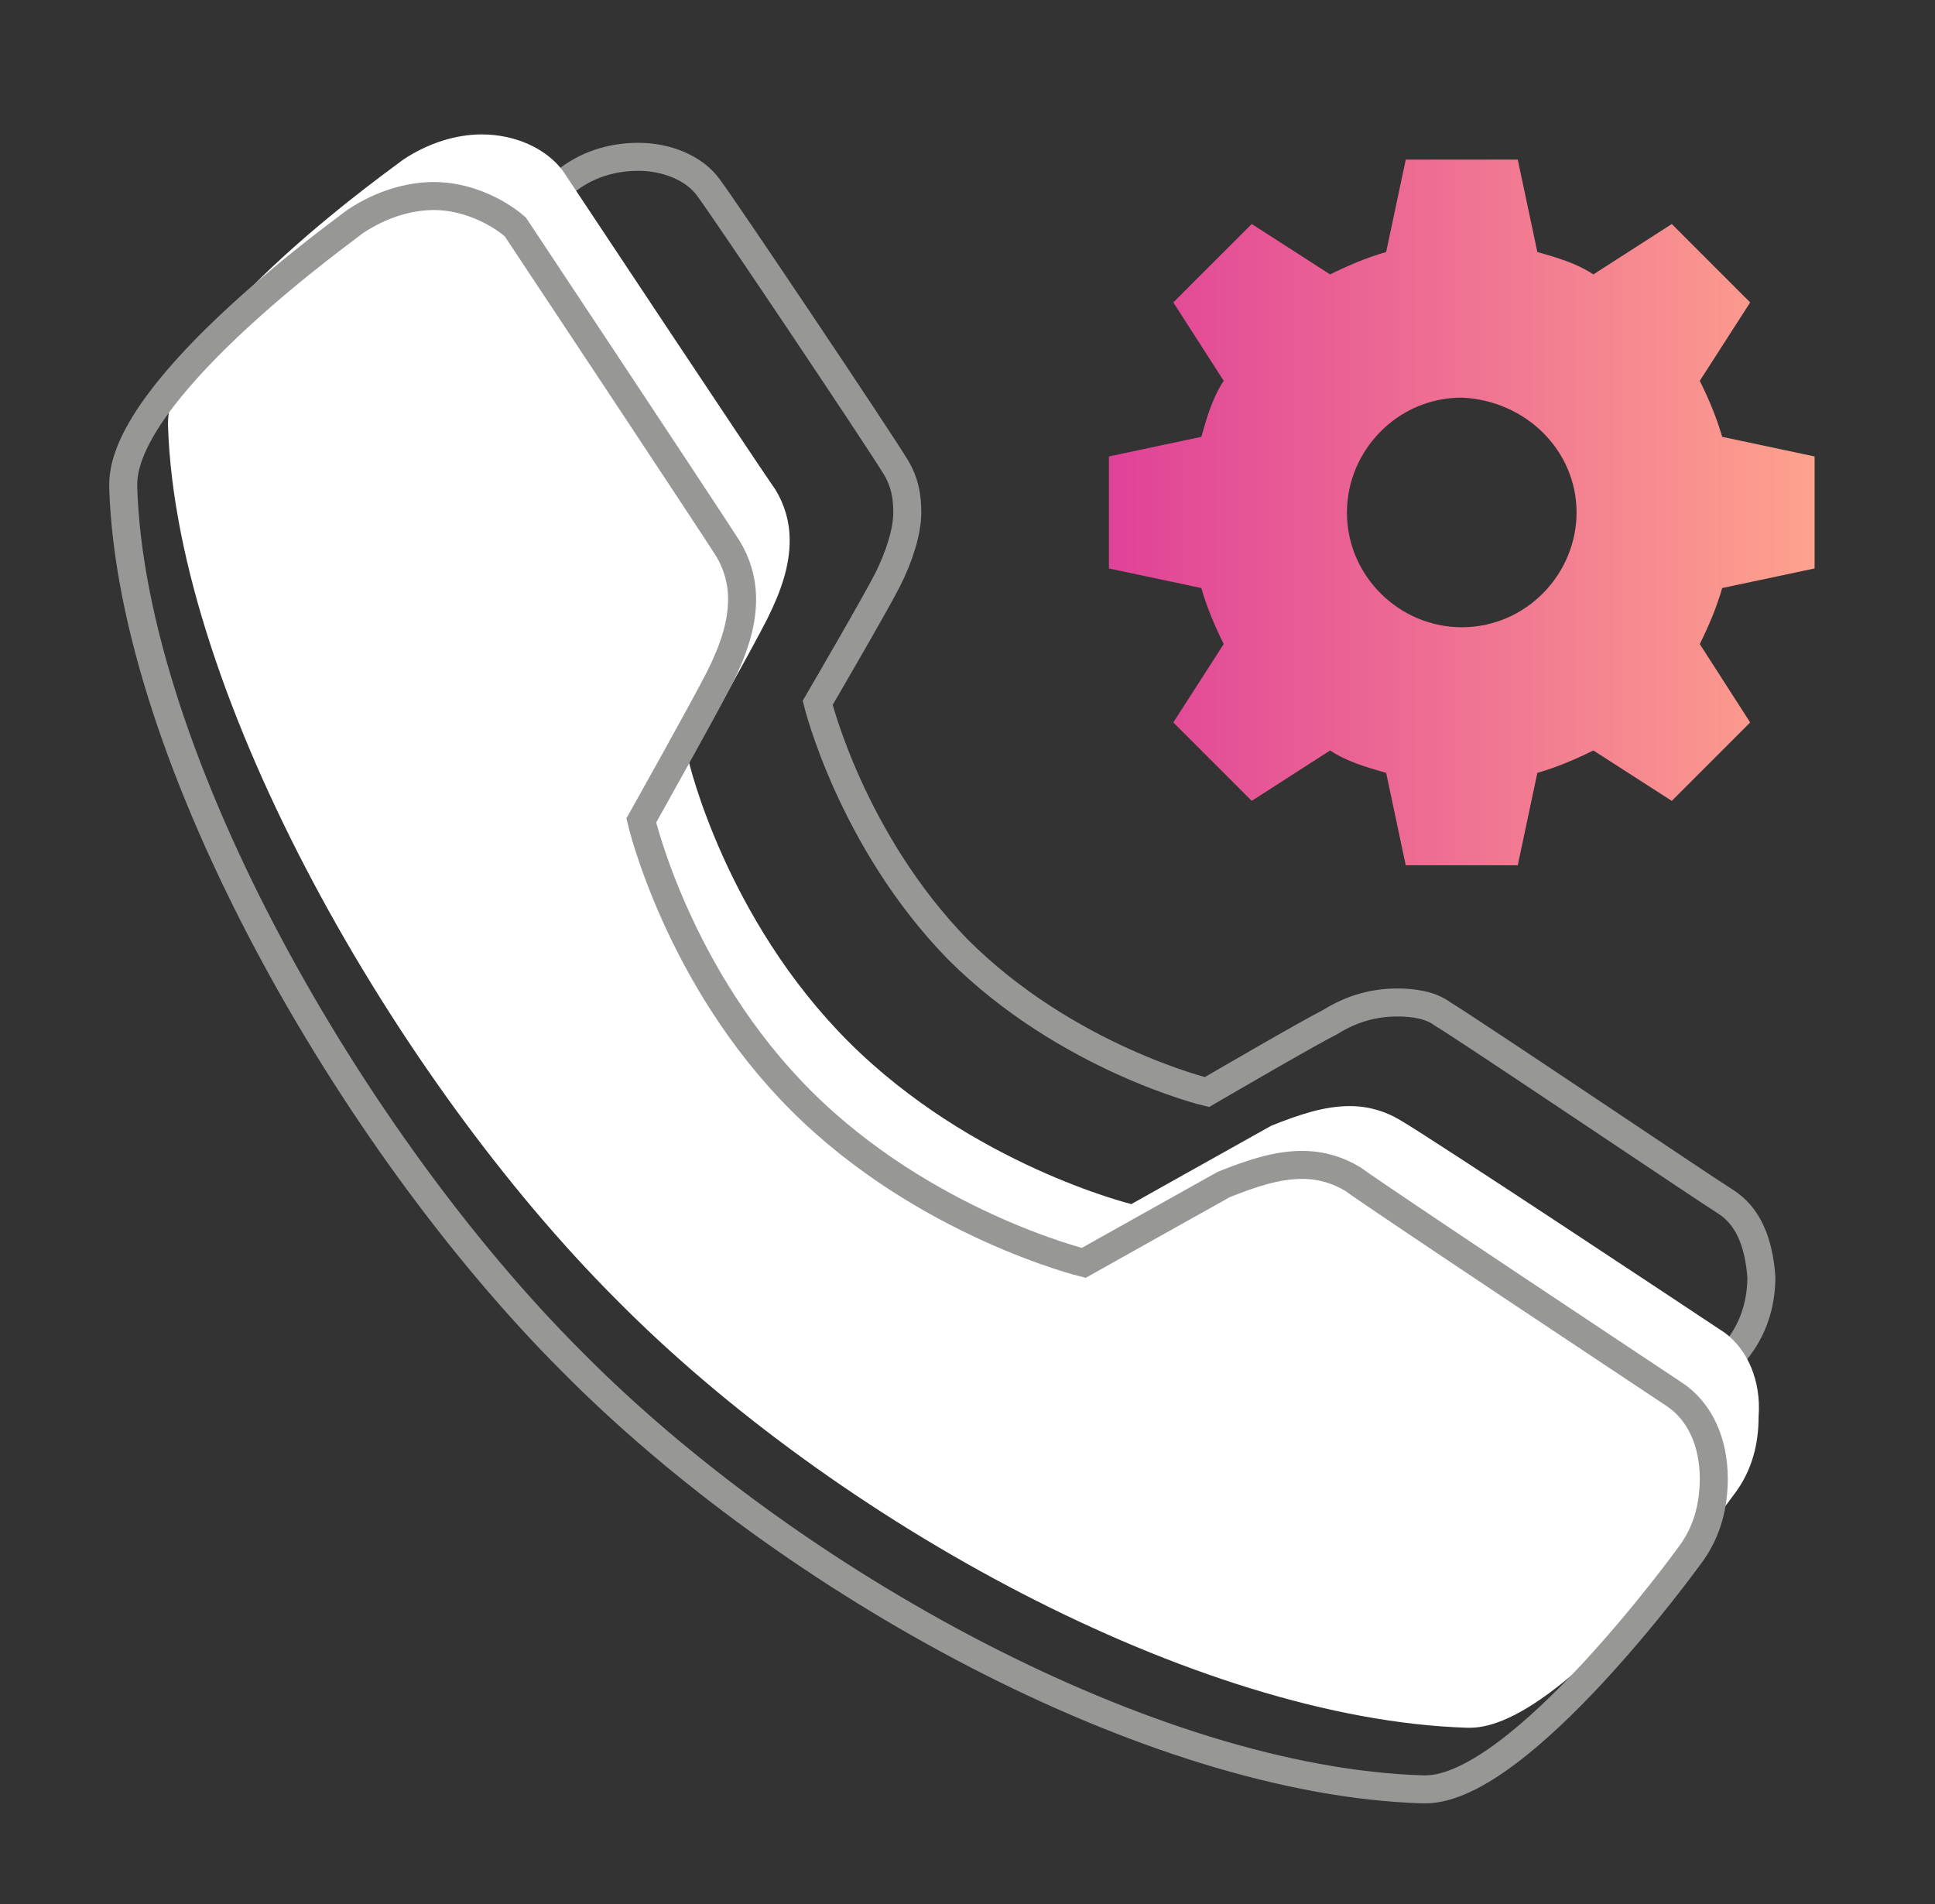 <?xml version="1.0" encoding="utf-8"?>
<!-- Generator: Adobe Illustrator 19.0.0, SVG Export Plug-In . SVG Version: 6.00 Build 0)  -->
<svg version="1.1" xmlns="http://www.w3.org/2000/svg" xmlns:xlink="http://www.w3.org/1999/xlink" x="0px" y="0px"
	 viewBox="0 0 69.1 68" style="enable-background:new 0 0 69.1 68;" xml:space="preserve">
<rect x="0" y="0" width="69.1" height="68" fill="#333333" stroke="none"/>
<style type="text/css">
	.st0{fill:none;stroke:#979796;stroke-miterlimit:10;}
	.st1{fill:#FFFFFF;}
	.st2{display:none;}
	.st3{display:inline;fill:url(#SVGID_1_);}
	.st4{display:inline;fill:none;stroke:#979796;stroke-linejoin:round;stroke-miterlimit:10;}
	.st5{fill:url(#SVGID_2_);}
	.st6{display:inline;fill:url(#SVGID_3_);}
	.st7{display:inline;}
	.st8{fill:url(#SVGID_4_);}
	.st9{display:inline;fill:#FFFFFF;}
	.st10{fill:url(#SVGID_5_);}
	.st11{display:inline;fill:none;stroke:#FFFFFF;stroke-miterlimit:10;}
	.st12{display:inline;fill:none;stroke:#979796;stroke-miterlimit:10;}
	.st13{display:inline;fill:url(#SVGID_6_);}
	.st14{display:inline;fill:none;stroke:#FFFFFF;stroke-width:3;stroke-linecap:round;stroke-miterlimit:10;}
	.st15{display:inline;fill:none;}
</style>
<g id="Layer_1">
	<path class="st0" d="M61.6,42.9c-0.8-0.5-9.1-6.1-10.1-6.7c-0.4-0.3-1-0.4-1.6-0.4c-0.8,0-1.6,0.2-2.4,0.7
		c-0.8,0.4-4.4,2.5-4.4,2.5s-5-1.2-8.9-5.1c-3.8-3.9-5-8.8-5-8.8s2.1-3.6,2.5-4.4c0.4-0.8,0.7-1.7,0.7-2.4c0-0.6-0.1-1.1-0.4-1.6
		c-0.6-1-6.1-9.2-6.7-10c-0.5-0.7-1.5-1.1-2.5-1.1c-0.8,0-1.7,0.2-2.5,0.8c-0.1,0.1-7.3,5.2-7.3,8.2c0,0,0,0,0,0.1
		c0.3,8.5,7.1,20.5,14,27.3c6.9,6.9,18.2,13.1,26.7,13.4h0.1c3,0,8.2-7.2,8.3-7.3c0.6-0.8,0.8-1.7,0.8-2.5
		C62.8,44.3,62.4,43.4,61.6,42.9z"/>
	<path class="st1" d="M61.6,47.6C60.7,47,51.2,40.7,50,40c-0.5-0.3-1.1-0.5-1.8-0.5c-0.9,0-1.8,0.3-2.8,0.7c-0.9,0.5-5,2.8-5,2.8
		s-5.7-1.4-10.1-5.8c-4.4-4.4-5.7-10-5.7-10s2.3-4.1,2.8-5.1c0.5-1,0.8-1.9,0.8-2.8c0-0.7-0.2-1.3-0.5-1.8C27,16.5,20.7,7,20.1,6.1
		c-0.6-0.8-1.7-1.3-2.9-1.3c-0.9,0-1.9,0.3-2.8,0.9C14.3,5.8,6,11.6,6,15.1c0,0,0,0,0,0.1c0.3,9.7,8.2,23.4,16,31.2
		c7.8,7.9,20.7,15,30.4,15.3h0.1c3.4,0,9.4-8.3,9.4-8.3c0.7-0.9,0.9-1.9,0.9-2.8C62.9,49.3,62.4,48.2,61.6,47.6z"/>
	<path class="st0" d="M59.8,49.8c-0.9-0.6-10.4-6.9-11.5-7.7c-0.5-0.3-1.1-0.5-1.8-0.5c-0.9,0-1.8,0.3-2.8,0.7c-0.9,0.5-5,2.8-5,2.8
		s-5.7-1.4-10.1-5.8c-4.4-4.4-5.7-10-5.7-10s2.3-4.1,2.8-5.1c0.5-1,0.8-1.9,0.8-2.8c0-0.7-0.2-1.3-0.5-1.8c-0.7-1.1-7-10.6-7.6-11.5
		C17.7,7.5,16.6,7,15.5,7c-0.9,0-1.9,0.3-2.8,0.9c-0.1,0.1-8.3,5.9-8.3,9.4c0,0,0,0,0,0.1c0.3,9.7,8.2,23.4,16,31.2
		c7.8,7.9,20.7,15,30.4,15.3h0.1c3.4,0,9.4-8.3,9.4-8.3c0.7-0.9,0.9-1.9,0.9-2.8C61.2,51.5,60.7,50.4,59.8,49.8z"/>
	<g class="st2">
		<linearGradient id="SVGID_1_" gradientUnits="userSpaceOnUse" x1="62.075" y1="17.064" x2="66.656" y2="17.064">
			<stop  offset="0" style="stop-color:#e04298"/>
			<stop  offset="1.753830e-03" style="stop-color:#e04298"/>
			<stop  offset="1" style="stop-color:#fea28d"/>
		</linearGradient>
		<path class="st3" d="M66.7,19.6c0,1.1-0.9,2-2,2h-0.6c-1.1,0-2-0.9-2-2v-5.1c0-1.1,0.9-2,2-2h0.6c1.1,0,2,0.9,2,2V19.6z"/>
	</g>
	<g class="st2">
		<polyline class="st4" points="43,28.1 34.9,29.8 36.6,21.7 		"/>
	</g>
	<linearGradient id="SVGID_2_" gradientUnits="userSpaceOnUse" x1="39.629" y1="18.334" x2="64.783" y2="18.334">
		<stop  offset="0" style="stop-color:#e04298"/>
		<stop  offset="1.753830e-03" style="stop-color:#e04298"/>
		<stop  offset="1" style="stop-color:#fea28d"/>
	</linearGradient>
	<path class="st5" d="M61.5,21l3.3-0.7l0-4l-3.3-0.7c-0.2-0.7-0.5-1.4-0.8-2l1.8-2.8L59.7,8l-2.8,1.8c-0.6-0.4-1.3-0.6-2-0.8
		l-0.7-3.3h-4L49.5,9c-0.7,0.2-1.4,0.5-2,0.8L44.7,8l-2.8,2.8l1.8,2.8c-0.4,0.6-0.6,1.3-0.8,2l-3.3,0.7v4l3.3,0.7
		c0.2,0.7,0.5,1.4,0.8,2l-1.8,2.8l2.8,2.8l2.8-1.8c0.6,0.4,1.3,0.6,2,0.8l0.7,3.3h4l0.7-3.3c0.7-0.2,1.4-0.5,2-0.8l2.8,1.8l2.8-2.8
		L60.7,23C61,22.4,61.3,21.7,61.5,21z M56.3,18.3c0,2.2-1.8,4.1-4.1,4.1c-2.2,0-4.1-1.8-4.1-4.1c0-2.2,1.8-4.1,4.1-4.1
		C54.5,14.3,56.3,16.1,56.3,18.3z"/>
</g>
<g id="Layer_3" class="st2">
	
		<linearGradient id="SVGID_3_" gradientUnits="userSpaceOnUse" x1="60.098" y1="19.272" x2="64.855" y2="19.272" gradientTransform="matrix(0.707 -0.707 0.707 0.707 1.773 38.677)">
		<stop  offset="0" style="stop-color:#e04298"/>
		<stop  offset="1.753830e-03" style="stop-color:#e04298"/>
		<stop  offset="1" style="stop-color:#fea28d"/>
	</linearGradient>
	<path class="st6" d="M63.2,8.4c0.8,0.8,0.8,2.2,0,3.1l-1.8,1.8l-7-7l1.8-1.8c0.8-0.8,2.2-0.8,3.1,0L63.2,8.4z"/>
	<g class="st7">
		
			<linearGradient id="SVGID_4_" gradientUnits="userSpaceOnUse" x1="35.084" y1="19.081" x2="59.702" y2="19.081" gradientTransform="matrix(0.644 -0.644 0.771 0.771 3.039 35.22)">
			<stop  offset="0" style="stop-color:#e04298"/>
			<stop  offset="1.753830e-03" style="stop-color:#e04298"/>
			<stop  offset="1" style="stop-color:#fea28d"/>
		</linearGradient>
		<polygon class="st8" points="59.7,15 43.8,30.8 36.8,23.8 52.7,8 		"/>
	</g>
	<rect x="36.8" y="23.8" class="st9" width="1.7" height="1.7"/>
	<rect x="38.6" y="25.6" class="st9" width="1.7" height="1.7"/>
	<rect x="40.3" y="27.3" class="st9" width="1.7" height="1.7"/>
	<rect x="42.1" y="29.1" class="st9" width="1.7" height="1.7"/>
	<g class="st7">
		<linearGradient id="SVGID_5_" gradientUnits="userSpaceOnUse" x1="34.559" y1="30.308" x2="40.213" y2="30.308">
			<stop  offset="0" style="stop-color:#e04298"/>
			<stop  offset="1.753830e-03" style="stop-color:#e04298"/>
			<stop  offset="1" style="stop-color:#fea28d"/>
		</linearGradient>
		<polygon class="st10" points="40.2,32 34.6,33.1 35.7,27.5 		"/>
	</g>
	<line class="st11" x1="54" y1="6.4" x2="61.6" y2="14"/>
</g>
<g id="Layer_2" class="st2">
	<path class="st12" d="M-70.6,19.2h-29.3c-4.3,0-7.9-3.6-7.9-7.9v-46.7c0-4.3,3.6-7.9,7.9-7.9H-66c4.3,0,7.9,3.6,7.9,7.9v32.1"/>
	<g class="st7">
		<rect x="-100.2" y="-33.2" class="st0" width="4.7" height="4.7"/>
		<line class="st0" x1="-92.6" y1="-30.8" x2="-66.4" y2="-30.8"/>
	</g>
	<g class="st7">
		<rect x="-100.2" y="-20.3" class="st0" width="4.7" height="4.7"/>
		<line class="st0" x1="-92.6" y1="-17.9" x2="-66.4" y2="-17.9"/>
	</g>
	<g class="st7">
		<rect x="-100.2" y="-7.4" class="st0" width="4.7" height="4.7"/>
		<line class="st0" x1="-92.6" y1="-5" x2="-66.4" y2="-5"/>
	</g>
	<g class="st7">
		<rect x="-100.2" y="5.5" class="st0" width="4.7" height="4.7"/>
		<line class="st0" x1="-92.6" y1="7.9" x2="-73.6" y2="7.9"/>
	</g>
	<linearGradient id="SVGID_6_" gradientUnits="userSpaceOnUse" x1="87.902" y1="18.495" x2="109.15" y2="18.495">
		<stop  offset="0" style="stop-color:#e04298"/>
		<stop  offset="1.753830e-03" style="stop-color:#e04298"/>
		<stop  offset="1" style="stop-color:#fea28d"/>
	</linearGradient>
	<circle class="st13" cx="98.5" cy="18.5" r="10.6"/>
	<polyline class="st14" points="93.6,17.3 98.2,21.9 109.9,10.2 	"/>
	<rect x="99.9" y="-7.1" class="st15" width="66.4" height="59.3"/>
</g>
</svg>
